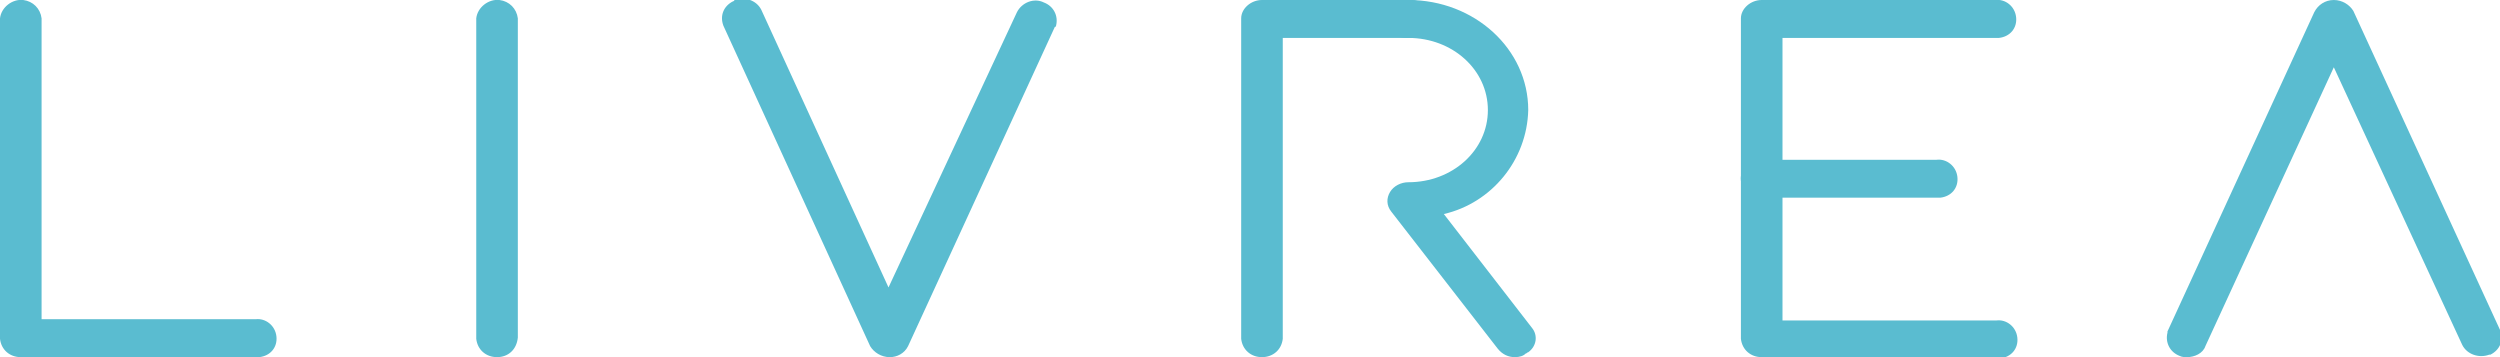 <?xml version="1.0" encoding="utf-8"?>
<!-- Generator: Adobe Illustrator 24.1.0, SVG Export Plug-In . SVG Version: 6.00 Build 0)  -->
<svg version="1.1" id="Livello_1" xmlns="http://www.w3.org/2000/svg" xmlns:xlink="http://www.w3.org/1999/xlink" x="0px" y="0px"
	 viewBox="0 0 204.4 29.2" style="enable-background:new 0 0 204.4 29.2;" xml:space="preserve">
<style type="text/css">
	.st0{fill:#5ABCD0;}
</style>
<g id="Group_244" transform="translate(-1441.205 -127.555)">
	<g id="Group_245" transform="translate(1441.205 127.555)">
		<g id="Group_244-2">
			<path id="Path_784" class="st0" d="M20.8,29.2H1.7c-0.9,0-1.6-0.6-1.7-1.5V1.5c0.1-0.9,1-1.6,1.9-1.5c0.8,0.1,1.4,0.7,1.5,1.5
				v24.6h17.5c0.8-0.1,1.6,0.5,1.7,1.4s-0.5,1.6-1.4,1.7C21,29.2,20.9,29.2,20.8,29.2z"/>
		</g>
	</g>
	<g id="Group_246" transform="translate(1480.143 127.555)">
		<path id="Path_785" class="st0" d="M1.7,29.2c-0.9,0-1.6-0.6-1.7-1.5V1.5c0.1-0.9,1-1.6,1.9-1.5c0.8,0.1,1.4,0.7,1.5,1.5v26.1
			C3.3,28.6,2.6,29.2,1.7,29.2z"/>
	</g>
	<g id="Group_249" transform="translate(1583.542 127.555)">
		<g id="Group_247">
			<path id="Path_786" class="st0" d="M20.8,29.2H1.7c-0.9,0-1.6-0.6-1.7-1.5V1.5C0,0.7,0.8,0,1.7,0c0,0,0,0,0,0h19.1
				c0.8-0.1,1.6,0.5,1.7,1.4S22,3,21.1,3.1c-0.1,0-0.2,0-0.3,0H3.4v23.1h17.5c0.8-0.1,1.6,0.5,1.7,1.4s-0.5,1.6-1.4,1.7
				C21,29.2,20.9,29.2,20.8,29.2z"/>
		</g>
		<g id="Group_248" transform="translate(0 13.063)">
			<path id="Path_787" class="st0" d="M16,3.1H1.7C0.8,3.2,0.1,2.5,0,1.7S0.5,0.1,1.4,0c0.1,0,0.2,0,0.3,0H16
				c0.8-0.1,1.6,0.5,1.7,1.4S17.2,3,16.3,3.1C16.2,3.1,16.1,3.1,16,3.1z"/>
		</g>
	</g>
	<g id="Group_250" transform="translate(1500.249 127.556)">
		<path id="Path_788" class="st0" d="M13.7,29.2c-0.7,0-1.3-0.4-1.6-0.9L0.1,2.1c-0.3-0.8,0-1.6,0.8-2c0,0,0.1,0,0.1-0.1
			c0.8-0.3,1.8,0,2.2,0.8l10.4,22.7L24.1,1c0.4-0.8,1.4-1.2,2.2-0.8c0.8,0.3,1.2,1.1,1,1.9c0,0,0,0.1-0.1,0.1l-12,26.1
			C14.9,28.9,14.3,29.2,13.7,29.2z"/>
	</g>
	<g id="Group_251" transform="translate(1618.318 127.555)">
		<path id="Path_789" class="st0" d="M1.7,29.2c-0.2,0-0.4,0-0.6-0.1c-0.8-0.3-1.2-1.1-1-1.9c0,0,0-0.1,0-0.1L12.1,1
			C12.4,0.4,13,0,13.7,0l0,0c0.7,0,1.3,0.4,1.6,0.9l12,26.1c0.3,0.8,0,1.6-0.8,2c0,0-0.1,0-0.1,0c-0.8,0.3-1.8,0-2.2-0.8L13.7,5.5
			L3.2,28.3C3,28.9,2.3,29.2,1.7,29.2z"/>
	</g>
	<g id="Group_254" transform="translate(1542.684 127.555)">
		<g id="Group_252">
			<path id="Path_790" class="st0" d="M1.7,29.2c-0.9,0-1.6-0.6-1.7-1.5V1.5C0,0.7,0.8,0,1.7,0h12c0.8-0.1,1.6,0.5,1.7,1.4
				S14.8,3,14,3.1c-0.1,0-0.2,0-0.3,0H3.4v24.6C3.3,28.6,2.6,29.2,1.7,29.2z"/>
		</g>
		<g id="Group_253" transform="translate(11.97)">
			<path id="Path_791" class="st0" d="M10.4,29.2c-0.5,0-1-0.2-1.4-0.7L0.3,17.3c-0.4-0.5-0.4-1.1-0.1-1.6c0.3-0.5,0.9-0.8,1.5-0.8
				c3.6,0,6.5-2.6,6.5-5.9S5.3,3.1,1.7,3.1C0.8,3.2,0.1,2.5,0,1.7C-0.1,0.8,0.5,0.1,1.4,0c0.1,0,0.2,0,0.3,0c5.4,0,9.8,4,9.8,9
				c-0.1,4.1-3,7.6-6.9,8.5l7.2,9.3c0.5,0.6,0.4,1.5-0.3,2c-0.1,0-0.1,0.1-0.2,0.1C11.1,29.1,10.8,29.2,10.4,29.2z"/>
		</g>
	</g>
</g>
</svg>
